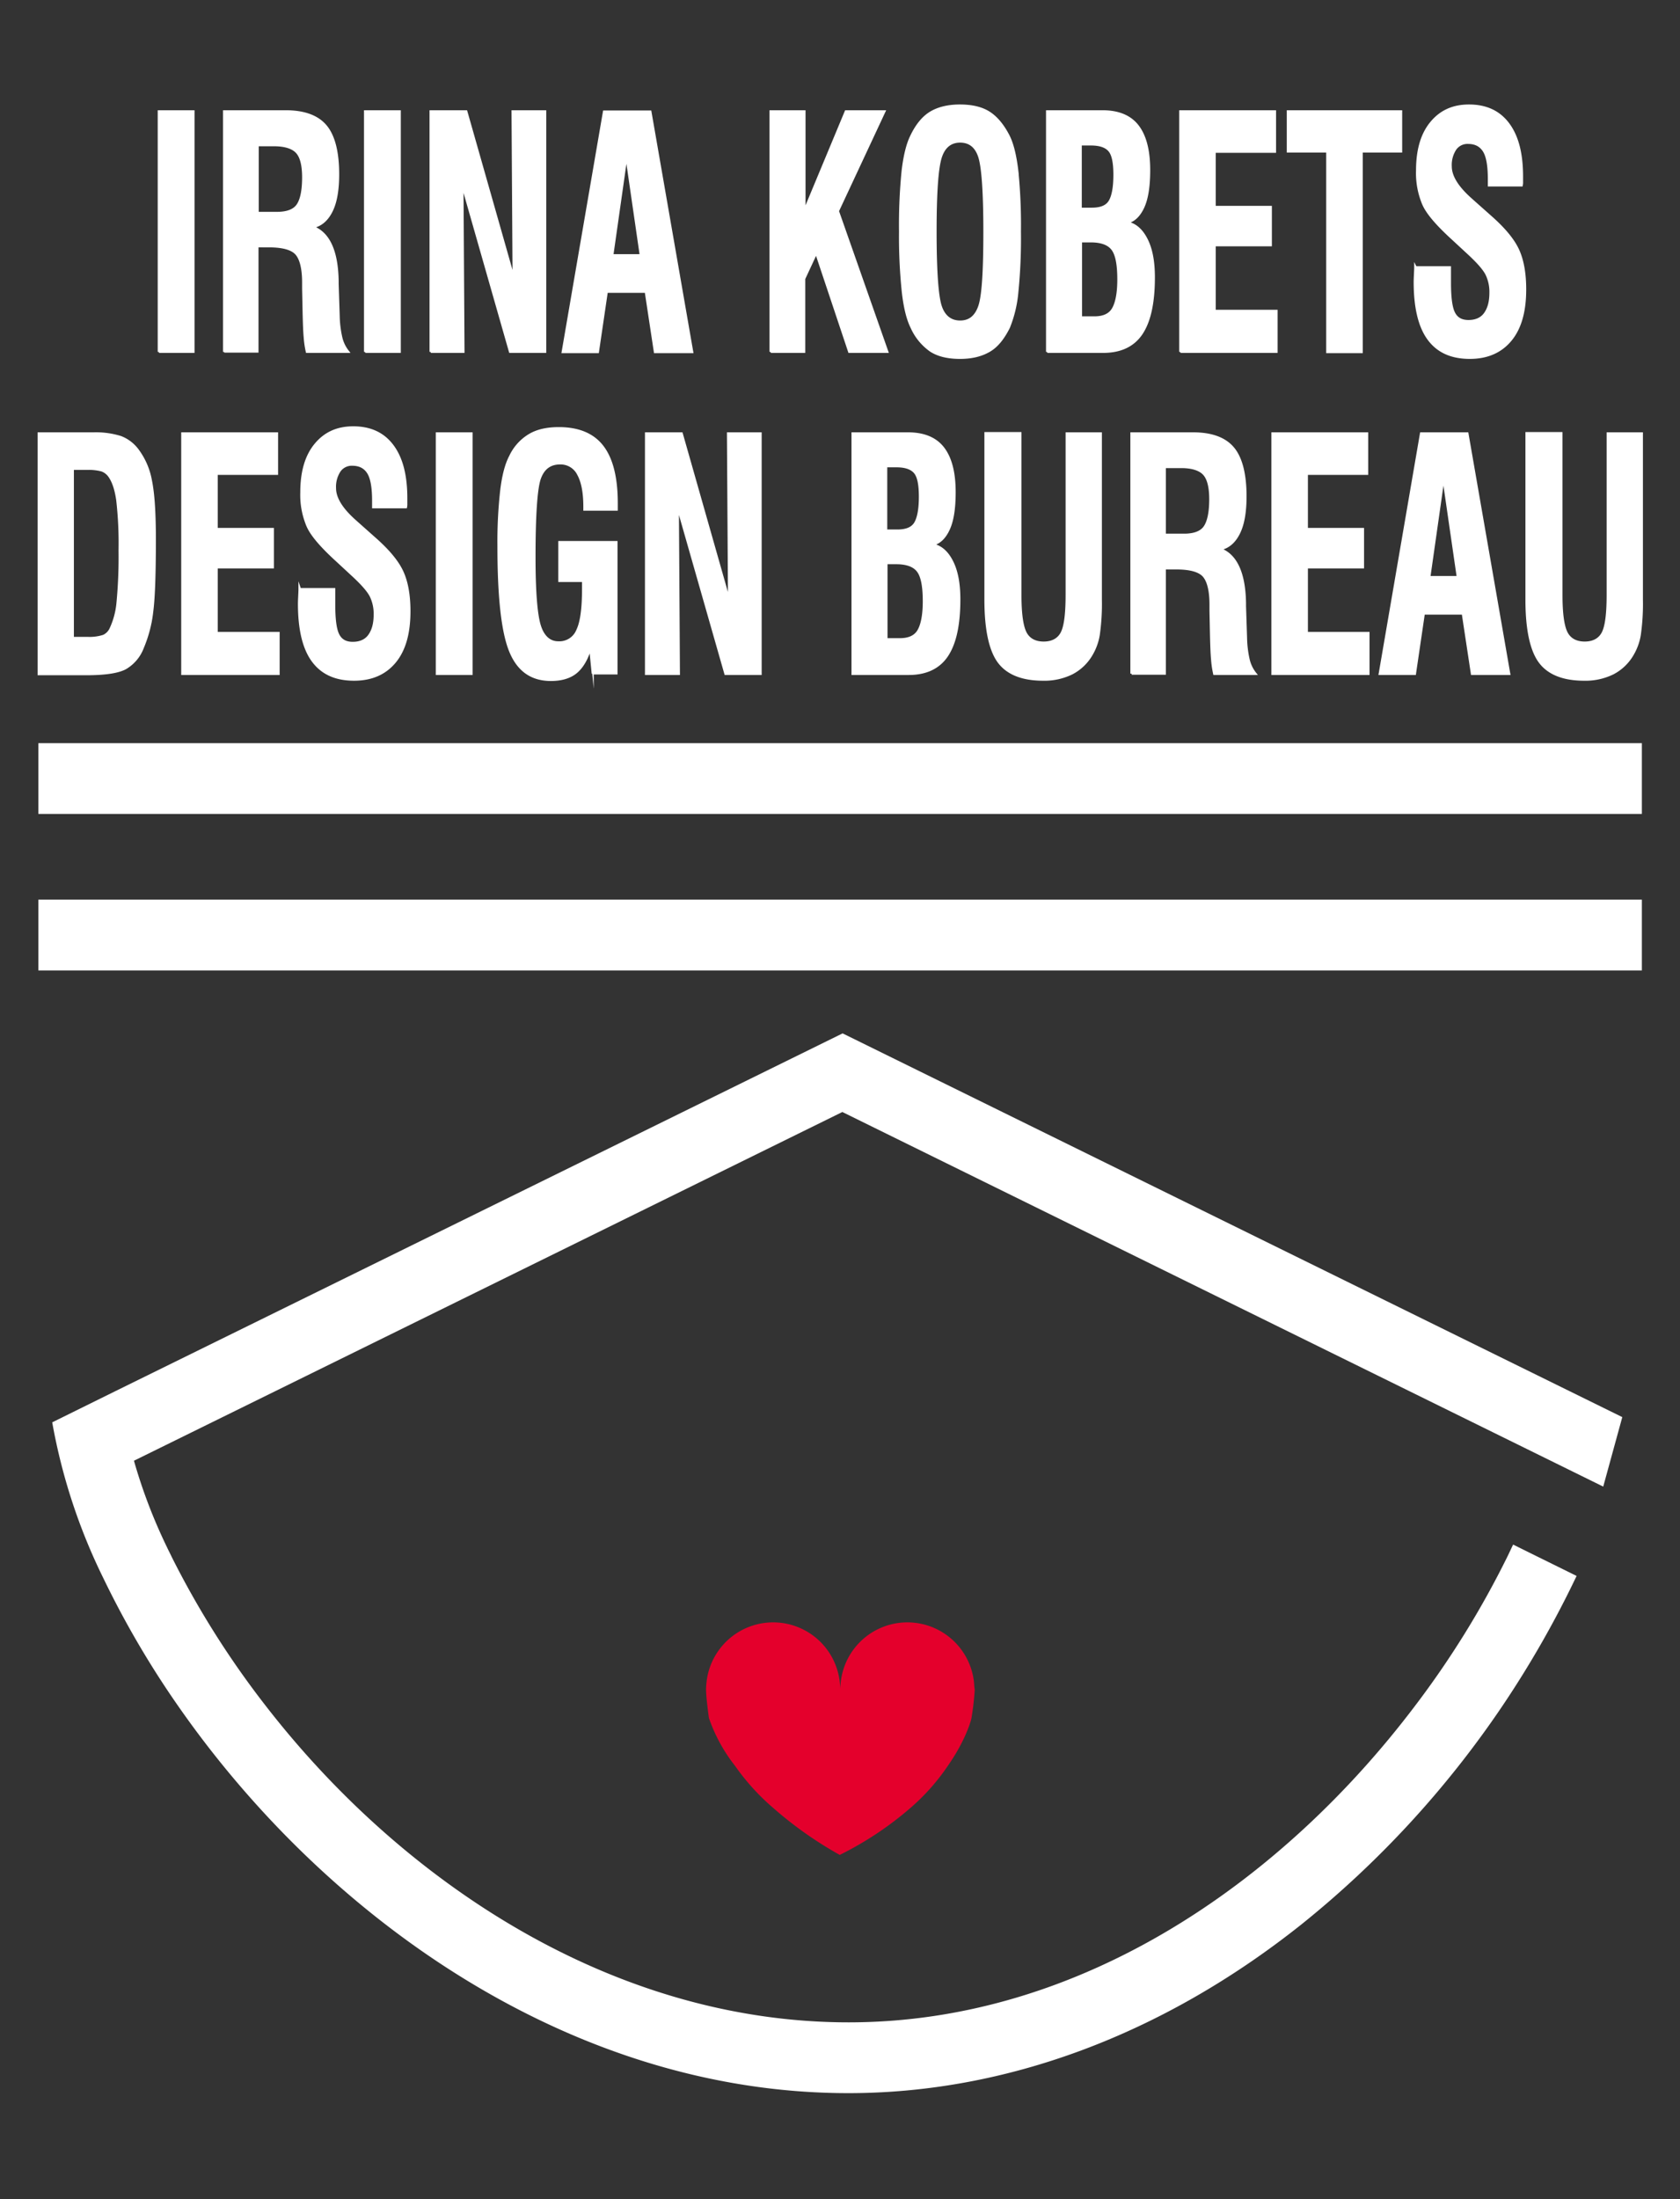 <?xml version="1.0" encoding="UTF-8"?> <svg xmlns="http://www.w3.org/2000/svg" id="Слой_1" data-name="Слой 1" viewBox="0 0 643.4 841.9"><rect x="0" y="0" width="643.4" height="841.9" fill="#333333" stroke="none"/> <defs> <style>.cls-1,.cls-2,.cls-4{fill:#fff;}.cls-1,.cls-2{stroke:#fff;}.cls-1{stroke-miterlimit:10;}.cls-2{stroke-miterlimit:22.93;stroke-width:0.57px;}.cls-3{fill:#e4002c;}.cls-3,.cls-4{fill-rule:evenodd;}</style> </defs> <path class="cls-1" d="M584.8,165.9h13.1v62c0,7.1.7,11.9,2,14.4s3.7,3.8,7,3.8,5.7-1.3,7-3.8,1.9-7.4,1.9-14.6V166h12.9v63.5a84.17,84.17,0,0,1-.8,13.5,21.56,21.56,0,0,1-2.7,7.5,18.52,18.52,0,0,1-7.5,7.2,23.79,23.79,0,0,1-11,2.4c-8,0-13.7-2.3-17-6.8s-5-12.5-5-23.8V165.9Zm-56.3,92L544.3,166h17.6l16,91.9H563.8l-3.5-23.1H545.2l-3.4,23.1ZM547.3,221h11.1l-5.6-38.6Zm-59.9,36.9V166h36.1v15.3H500.4v21.3h21.5v14.5H500.4v25.3H524v15.5Zm-54,0V166h23.5c7.1,0,12.2,1.9,15.3,5.6s4.7,9.9,4.7,18.4c0,6-.8,10.7-2.5,14.1s-4.1,5.5-7.4,6.1c6.2,2.1,9.5,9,9.7,20.6V232l.4,12.2a40.77,40.77,0,0,0,1,8.3,13.59,13.59,0,0,0,2.6,5.4H465.1a36.06,36.06,0,0,1-.8-5.5c-.2-2.1-.3-5.1-.4-8.9l-.2-9.6v-2.4c0-5.3-.9-9-2.6-11s-5.3-3-10.6-3H446v40.3H433.4ZM446,204.8h7.5c3.8,0,6.5-1,7.9-3s2.2-5.5,2.2-10.7q0-6.9-2.4-9.6c-1.6-1.8-4.6-2.8-8.8-2.8H446Zm-68.4-38.9h13.1v62c0,7.1.7,11.9,2,14.4s3.7,3.8,7,3.8,5.7-1.3,7-3.8,1.9-7.4,1.9-14.6V166h12.9v63.5a84.17,84.17,0,0,1-.8,13.5,21.56,21.56,0,0,1-2.7,7.5,18.52,18.52,0,0,1-7.5,7.2,23.79,23.79,0,0,1-11,2.4c-8,0-13.7-2.3-17-6.8s-5-12.5-5-23.8V165.9Zm-51,92V166h21.1c6,0,10.5,1.8,13.4,5.5s4.4,9.3,4.4,16.9c0,6.1-.7,10.8-2.2,14.1s-3.6,5.4-6.5,6c3.3.6,5.8,2.7,7.7,6.4s2.8,8.5,2.8,14.6c0,9.8-1.6,16.9-4.7,21.5s-8,6.9-14.6,6.9Zm12.7-54.7h4.4c3.3,0,5.6-.9,6.8-2.8s1.9-5.3,1.9-10.3c0-4.5-.6-7.6-1.9-9.2s-3.6-2.5-7.2-2.5h-4v24.8Zm0,41.6h5.4c3.4,0,5.8-1.1,7.1-3.3s2.1-5.9,2.1-11.3c0-5.6-.7-9.4-2.2-11.5s-4.3-3.2-8.4-3.2h-3.9v29.3Zm-91.8,13.1V166H261l18.3,64.3-.4-64.3h12.3v91.9H277.9l-18.4-64.4.4,64.4Zm-20.4,0-1-10.1c-1.3,4.4-3.2,7.6-5.5,9.5s-5.5,2.9-9.6,2.9c-7.4,0-12.5-3.6-15.5-10.9s-4.5-20.6-4.5-40.1a177.84,177.84,0,0,1,1.1-21.8c.7-5.5,1.8-9.7,3.4-12.7a18.69,18.69,0,0,1,7.3-8.1c3-1.8,6.8-2.6,11.2-2.6,7.5,0,13.1,2.3,16.7,7s5.4,11.9,5.4,21.7V195H223.9v-1c0-5.5-.8-9.6-2.4-12.5a7.6,7.6,0,0,0-7-4.2q-5.7,0-7.8,5.7c-1.4,3.8-2.1,14-2.1,30.4,0,13,.7,21.7,2,26s3.8,6.6,7.2,6.6a7.5,7.5,0,0,0,7.4-4.7c1.5-3.1,2.2-8.4,2.2-15.8v-3.2h-9.1V207.6H236v50.1h-8.9Zm-59.7,0V166h13.1v91.9Zm-52.6-32.3h13.1v5.9c0,5.6.5,9.5,1.6,11.6s2.9,3.1,5.6,3.1,4.9-.9,6.3-2.8,2.2-4.5,2.2-8.1a15.51,15.51,0,0,0-1.5-7.1c-1-2-3.2-4.5-6.5-7.6l-6.7-6.2c-5.8-5.3-9.5-9.6-11-13a30.32,30.32,0,0,1-2.4-12.9c0-7.7,1.7-13.8,5.3-18.2s8.3-6.6,14.5-6.6c6.5,0,11.5,2.3,15,7s5.2,11.3,5.2,20.1v2a5.28,5.28,0,0,1-.1,1.3H143v-2.4c0-5-.6-8.6-1.9-10.7s-3.3-3.2-6.2-3.2a5.76,5.76,0,0,0-4.9,2.4,11.1,11.1,0,0,0-1.8,6.7q0,5.85,8.1,12.9l.1.1,7.2,6.4c5.1,4.5,8.6,8.7,10.4,12.6s2.7,9,2.7,15.1c0,8.4-1.8,14.8-5.5,19.3s-8.9,6.8-15.6,6.8c-7.1,0-12.3-2.4-15.8-7.2s-5.2-12.1-5.2-21.8c0-1,.1-2.7.2-5.1v-.4ZM69.9,257.9V166H106v15.3H82.9v21.3h21.5v14.5H82.9v25.3h23.7v15.5Zm-55,0V166h21a31.94,31.94,0,0,1,10.3,1.4,14.57,14.57,0,0,1,6.3,4.7A27.66,27.66,0,0,1,57.7,184c1,4.8,1.5,12.2,1.5,22.4,0,13-.3,22.3-1,27.7a49.47,49.47,0,0,1-3.6,13.8,15.27,15.27,0,0,1-6.7,7.9c-2.9,1.5-7.9,2.2-15,2.2h-18Zm12.8-13.6h5.8a17.32,17.32,0,0,0,6.2-.8,5.67,5.67,0,0,0,2.8-2.9,29.92,29.92,0,0,0,2.6-9.8,184.44,184.44,0,0,0,.8-20,146.92,146.92,0,0,0-.9-19.4c-.6-4.1-1.6-7.1-3.1-9.2A6.27,6.27,0,0,0,39,180a19.28,19.28,0,0,0-5.6-.6H27.8v64.9ZM542.1,102.4h13.1v5.9c0,5.6.5,9.5,1.6,11.6s2.9,3.1,5.6,3.1,4.9-.9,6.3-2.8,2.2-4.5,2.2-8.1a15.51,15.51,0,0,0-1.5-7.1c-1-2-3.2-4.5-6.5-7.6l-6.7-6.2c-5.8-5.3-9.5-9.6-11-13a30.32,30.32,0,0,1-2.4-12.9c0-7.7,1.7-13.8,5.3-18.2s8.3-6.6,14.5-6.6c6.5,0,11.5,2.3,15,7s5.2,11.3,5.2,20.1v2a5.28,5.28,0,0,1-.1,1.3H570.3V68.5c0-5-.6-8.6-1.9-10.7s-3.3-3.2-6.2-3.2a5.76,5.76,0,0,0-4.9,2.4,11.1,11.1,0,0,0-1.8,6.7q0,5.85,8.1,12.9l.1.1,7.2,6.4c5.1,4.5,8.6,8.7,10.4,12.6s2.7,9,2.7,15.1c0,8.4-1.8,14.8-5.5,19.3s-8.9,6.8-15.6,6.8c-7.1,0-12.3-2.4-15.8-7.2s-5.2-12.1-5.2-21.8c0-1,.1-2.7.2-5.1v-.4Zm-33.7,32.3V57.9H493.3V42.7h43.2V57.9H521.4v76.8Zm-56.3,0v-92h36.1V58H465.1V79.3h21.5V93.8H465.1v25.3h23.7v15.5H452.1Zm-51,0v-92h21.1c6,0,10.5,1.8,13.4,5.5s4.4,9.3,4.4,16.9c0,6.1-.7,10.8-2.2,14.1s-3.6,5.4-6.5,6c3.3.6,5.8,2.7,7.7,6.4s2.8,8.5,2.8,14.6c0,9.8-1.6,16.9-4.7,21.5s-8,6.9-14.6,6.9H401.1ZM413.8,80h4.4c3.3,0,5.6-.9,6.8-2.8s1.9-5.3,1.9-10.3c0-4.5-.6-7.6-1.9-9.2s-3.6-2.5-7.2-2.5h-4V80Zm0,41.6h5.4c3.4,0,5.8-1.1,7.1-3.3s2.1-5.9,2.1-11.3c0-5.6-.7-9.4-2.2-11.5s-4.3-3.2-8.4-3.2h-3.9v29.3Zm-69-32.9a209.3,209.3,0,0,1,1-23.4q1.05-8.7,3.3-13.2c2-4.2,4.5-7.2,7.3-8.9s6.5-2.7,11.2-2.7,8.4.9,11.2,2.7,5.3,4.8,7.4,8.9c1.5,3,2.6,7.4,3.3,13.3a206.14,206.14,0,0,1,1,23.3,207.33,207.33,0,0,1-1,23.3,46.93,46.93,0,0,1-3.2,13.3c-2.1,4.2-4.5,7.2-7.4,8.9s-6.5,2.7-11.2,2.7-8.4-.9-11.2-2.7a21.51,21.51,0,0,1-7.3-8.9c-1.5-3-2.6-7.3-3.3-13.2A204.31,204.31,0,0,1,344.8,88.7Zm13.4,0c0,15.1.7,24.7,2,28.6s3.9,5.9,7.5,5.9,6-1.9,7.4-5.8,2-13.4,2-28.7-.7-24.9-2-28.8-3.8-5.8-7.4-5.8-6.1,2-7.4,5.8C358.9,63.9,358.2,73.4,358.2,88.7Zm-63,46v-92H308V81.1l16-38.4h14.6L320.8,80.8l18.9,53.8H325.3l-12.7-38-4.7,10.1v27.9H295.2Zm-79.6,0,15.8-91.9H249l16,91.9H250.9l-3.5-23.1H232.3l-3.4,23.1Zm18.8-36.9h11.1l-5.6-38.6ZM165,134.7v-92h13.5L196.8,107l-.4-64.3h12.3v91.9H195.4L177,70.2l.4,64.4H165Zm-25.1,0v-92H153v91.9H139.9Zm-54,0v-92h23.5c7.1,0,12.2,1.9,15.3,5.6s4.7,9.9,4.7,18.4c0,6-.8,10.7-2.5,14.1s-4.1,5.5-7.4,6.1c6.2,2.1,9.5,9,9.7,20.6v1.2l.4,12.2a40.77,40.77,0,0,0,1,8.3,13.59,13.59,0,0,0,2.6,5.4H117.6a36.06,36.06,0,0,1-.8-5.5c-.2-2.1-.3-5.1-.4-8.9l-.2-9.6v-2.4c0-5.3-.9-9-2.6-11s-5.3-3-10.6-3H98.5v40.3H85.9ZM98.6,81.6h7.5c3.8,0,6.5-1,7.9-3s2.2-5.5,2.2-10.7q0-6.9-2.4-9.6c-1.6-1.8-4.6-2.8-8.8-2.8H98.6ZM60.9,134.7v-92H74v91.9H60.9Z"></path> <path class="cls-2" d="M584.8,165.9h13.1v62c0,7.1.7,11.9,2,14.4s3.7,3.8,7,3.8,5.7-1.3,7-3.8,1.9-7.4,1.9-14.6V166h12.9v63.5a84.17,84.17,0,0,1-.8,13.5,21.56,21.56,0,0,1-2.7,7.5,18.52,18.52,0,0,1-7.5,7.2,23.79,23.79,0,0,1-11,2.4c-8,0-13.7-2.3-17-6.8s-5-12.5-5-23.8V165.9Zm-56.3,92L544.3,166h17.6l16,91.9H563.8l-3.5-23.1H545.2l-3.4,23.1ZM547.3,221h11.1l-5.6-38.6Zm-59.9,36.9V166h36.1v15.3H500.4v21.3h21.5v14.5H500.4v25.3H524v15.5Zm-54,0V166h23.5c7.1,0,12.2,1.9,15.3,5.6s4.7,9.9,4.7,18.4c0,6-.8,10.7-2.5,14.1s-4.1,5.5-7.4,6.1c6.2,2.1,9.5,9,9.7,20.6V232l.4,12.2a40.77,40.77,0,0,0,1,8.3,13.59,13.59,0,0,0,2.6,5.4H465.1a36.06,36.06,0,0,1-.8-5.5c-.2-2.1-.3-5.1-.4-8.9l-.2-9.6v-2.4c0-5.3-.9-9-2.6-11s-5.3-3-10.6-3H446v40.3H433.4ZM446,204.8h7.5c3.8,0,6.5-1,7.9-3s2.2-5.5,2.2-10.7q0-6.9-2.4-9.6c-1.6-1.8-4.6-2.8-8.8-2.8H446Zm-68.4-38.9h13.1v62c0,7.1.7,11.9,2,14.4s3.7,3.8,7,3.8,5.7-1.3,7-3.8,1.9-7.4,1.9-14.6V166h12.9v63.5a84.17,84.17,0,0,1-.8,13.5,21.56,21.56,0,0,1-2.7,7.5,18.52,18.52,0,0,1-7.5,7.2,23.79,23.79,0,0,1-11,2.4c-8,0-13.7-2.3-17-6.8s-5-12.5-5-23.8V165.9Zm-51,92V166h21.1c6,0,10.5,1.8,13.4,5.5s4.4,9.3,4.4,16.9c0,6.1-.7,10.8-2.2,14.1s-3.6,5.4-6.5,6c3.3.6,5.8,2.7,7.7,6.4s2.8,8.5,2.8,14.6c0,9.8-1.6,16.9-4.7,21.5s-8,6.9-14.6,6.9Zm12.7-54.7h4.4c3.3,0,5.6-.9,6.8-2.8s1.9-5.3,1.9-10.3c0-4.5-.6-7.6-1.9-9.2s-3.6-2.5-7.2-2.5h-4v24.8Zm0,41.6h5.4c3.4,0,5.8-1.1,7.1-3.3s2.1-5.9,2.1-11.3c0-5.6-.7-9.4-2.2-11.5s-4.3-3.2-8.4-3.2h-3.9v29.3Zm-91.8,13.1V166H261l18.3,64.3-.4-64.3h12.3v91.9H277.9l-18.4-64.4.4,64.4Zm-20.4,0-1-10.1c-1.3,4.4-3.2,7.6-5.5,9.5s-5.5,2.9-9.6,2.9c-7.4,0-12.5-3.6-15.5-10.9s-4.5-20.6-4.5-40.1a177.84,177.84,0,0,1,1.1-21.8c.7-5.5,1.8-9.7,3.4-12.7a18.69,18.69,0,0,1,7.3-8.1c3-1.8,6.8-2.6,11.2-2.6,7.5,0,13.1,2.3,16.7,7s5.4,11.9,5.4,21.7V195H223.9v-1c0-5.5-.8-9.6-2.4-12.5a7.6,7.6,0,0,0-7-4.2q-5.7,0-7.8,5.7c-1.4,3.8-2.1,14-2.1,30.4,0,13,.7,21.7,2,26s3.8,6.6,7.2,6.6a7.5,7.5,0,0,0,7.4-4.7c1.5-3.1,2.2-8.4,2.2-15.8v-3.2h-9.1V207.6H236v50.1h-8.9Zm-59.7,0V166h13.1v91.9Zm-52.6-32.3h13.1v5.9c0,5.6.5,9.5,1.6,11.6s2.9,3.1,5.6,3.1,4.9-.9,6.3-2.8,2.2-4.5,2.2-8.1a15.51,15.51,0,0,0-1.5-7.1c-1-2-3.2-4.5-6.5-7.6l-6.7-6.2c-5.8-5.3-9.5-9.6-11-13a30.32,30.32,0,0,1-2.4-12.9c0-7.7,1.7-13.8,5.3-18.2s8.3-6.6,14.5-6.6c6.5,0,11.5,2.3,15,7s5.2,11.3,5.2,20.1v2a5.28,5.28,0,0,1-.1,1.3H143v-2.4c0-5-.6-8.6-1.9-10.7s-3.3-3.2-6.2-3.2a5.76,5.76,0,0,0-4.9,2.4,11.1,11.1,0,0,0-1.8,6.7q0,5.85,8.1,12.9l.1.1,7.2,6.4c5.1,4.5,8.6,8.7,10.4,12.6s2.7,9,2.7,15.1c0,8.4-1.8,14.8-5.5,19.3s-8.9,6.8-15.6,6.8c-7.1,0-12.3-2.4-15.8-7.2s-5.2-12.1-5.2-21.8c0-1,.1-2.7.2-5.1v-.4ZM69.9,257.9V166H106v15.3H82.9v21.3h21.5v14.5H82.9v25.3h23.7v15.5Zm-55,0V166h21a31.94,31.94,0,0,1,10.3,1.4,14.57,14.57,0,0,1,6.3,4.7A27.66,27.66,0,0,1,57.7,184c1,4.8,1.5,12.2,1.5,22.4,0,13-.3,22.3-1,27.7a49.47,49.47,0,0,1-3.6,13.8,15.27,15.27,0,0,1-6.7,7.9c-2.9,1.5-7.9,2.2-15,2.2h-18Zm12.8-13.6h5.8a17.32,17.32,0,0,0,6.2-.8,5.67,5.67,0,0,0,2.8-2.9,29.92,29.92,0,0,0,2.6-9.8,184.44,184.44,0,0,0,.8-20,146.92,146.92,0,0,0-.9-19.4c-.6-4.1-1.6-7.1-3.1-9.2A6.27,6.27,0,0,0,39,180a19.28,19.28,0,0,0-5.6-.6H27.8v64.9ZM542.1,102.4h13.1v5.9c0,5.6.5,9.5,1.6,11.6s2.9,3.1,5.6,3.1,4.9-.9,6.3-2.8,2.2-4.5,2.2-8.1a15.51,15.51,0,0,0-1.5-7.1c-1-2-3.2-4.5-6.5-7.6l-6.7-6.2c-5.8-5.3-9.5-9.6-11-13a30.32,30.32,0,0,1-2.4-12.9c0-7.7,1.7-13.8,5.3-18.2s8.3-6.6,14.5-6.6c6.5,0,11.5,2.3,15,7s5.2,11.3,5.2,20.1v2a5.28,5.28,0,0,1-.1,1.3H570.3V68.5c0-5-.6-8.6-1.9-10.7s-3.3-3.2-6.2-3.2a5.76,5.76,0,0,0-4.9,2.4,11.1,11.1,0,0,0-1.8,6.7q0,5.85,8.1,12.9l.1.1,7.2,6.4c5.1,4.5,8.6,8.7,10.4,12.6s2.7,9,2.7,15.1c0,8.4-1.8,14.8-5.5,19.3s-8.9,6.8-15.6,6.8c-7.1,0-12.3-2.4-15.8-7.2s-5.2-12.1-5.2-21.8c0-1,.1-2.7.2-5.1v-.4Zm-33.7,32.3V57.9H493.3V42.7h43.2V57.9H521.4v76.8Zm-56.3,0v-92h36.1V58H465.1V79.3h21.5V93.8H465.1v25.3h23.7v15.5H452.1Zm-51,0v-92h21.1c6,0,10.5,1.8,13.4,5.5s4.4,9.3,4.4,16.9c0,6.1-.7,10.8-2.2,14.1s-3.6,5.4-6.5,6c3.3.6,5.8,2.7,7.7,6.4s2.8,8.5,2.8,14.6c0,9.8-1.6,16.9-4.7,21.5s-8,6.9-14.6,6.9H401.1ZM413.8,80h4.4c3.3,0,5.6-.9,6.8-2.8s1.9-5.3,1.9-10.3c0-4.5-.6-7.6-1.9-9.2s-3.6-2.5-7.2-2.5h-4V80Zm0,41.6h5.4c3.4,0,5.8-1.1,7.1-3.3s2.1-5.9,2.1-11.3c0-5.6-.7-9.4-2.2-11.5s-4.3-3.2-8.4-3.2h-3.9v29.3Zm-69-32.9a209.3,209.3,0,0,1,1-23.4q1.05-8.7,3.3-13.2c2-4.2,4.5-7.2,7.3-8.9s6.5-2.7,11.2-2.7,8.4.9,11.2,2.7,5.3,4.8,7.4,8.9c1.5,3,2.6,7.4,3.3,13.3a206.14,206.14,0,0,1,1,23.3,207.33,207.33,0,0,1-1,23.3,46.93,46.93,0,0,1-3.2,13.3c-2.1,4.2-4.5,7.2-7.4,8.9s-6.5,2.7-11.2,2.7-8.4-.9-11.2-2.7a21.51,21.51,0,0,1-7.3-8.9c-1.5-3-2.6-7.3-3.3-13.2A204.31,204.31,0,0,1,344.8,88.7Zm13.4,0c0,15.1.7,24.7,2,28.6s3.9,5.9,7.5,5.9,6-1.9,7.4-5.8,2-13.4,2-28.7-.7-24.9-2-28.8-3.8-5.8-7.4-5.8-6.1,2-7.4,5.8C358.9,63.9,358.2,73.4,358.2,88.7Zm-63,46v-92H308V81.1l16-38.4h14.6L320.8,80.8l18.9,53.8H325.3l-12.7-38-4.7,10.1v27.9H295.2Zm-79.6,0,15.8-91.9H249l16,91.9H250.9l-3.5-23.1H232.3l-3.4,23.1Zm18.8-36.9h11.1l-5.6-38.6ZM165,134.7v-92h13.5L196.8,107l-.4-64.3h12.3v91.9H195.4L177,70.2l.4,64.4H165Zm-25.1,0v-92H153v91.9H139.9Zm-54,0v-92h23.5c7.1,0,12.2,1.9,15.3,5.6s4.7,9.9,4.7,18.4c0,6-.8,10.7-2.5,14.1s-4.1,5.5-7.4,6.1c6.2,2.1,9.5,9,9.7,20.6v1.2l.4,12.2a40.77,40.77,0,0,0,1,8.3,13.59,13.59,0,0,0,2.6,5.4H117.6a36.06,36.06,0,0,1-.8-5.5c-.2-2.1-.3-5.1-.4-8.9l-.2-9.6v-2.4c0-5.3-.9-9-2.6-11s-5.3-3-10.6-3H98.5v40.3H85.9ZM98.6,81.6h7.5c3.8,0,6.5-1,7.9-3s2.2-5.5,2.2-10.7q0-6.9-2.4-9.6c-1.6-1.8-4.6-2.8-8.8-2.8H98.6ZM60.9,134.7v-92H74v91.9H60.9Z"></path> <path class="cls-3" d="M373,643.8a25.67,25.67,0,0,0-51,0c-.1,1-.2,2-.2,3,0-1-.1-2-.2-3a25.67,25.67,0,0,0-51,0c-.1,1-.2,2-.2,3,0,3.1,1.1,10.9,1.1,10.9a62.57,62.57,0,0,0,10,18.3,86.41,86.41,0,0,0,14.6,16.1,147.27,147.27,0,0,0,25.5,18,127.92,127.92,0,0,0,27.1-18A82,82,0,0,0,363,676c7.2-10.3,9-18,9-18a102.73,102.73,0,0,0,1.3-11.2c-.2-1-.2-2-.3-3"></path> <path class="cls-4" d="M44.1,532.6,20,544.5a223.6,223.6,0,0,0,19.6,59.7,355.41,355.41,0,0,0,28.7,49C124.6,734,218.5,801.3,324.9,801.3c60.3,0,120.3-22.3,173.4-64.5a378.92,378.92,0,0,0,77-83.6,386.37,386.37,0,0,0,28.5-49.9l-14.6-7.2-9.7-4.8c-.8,1.6-1.5,3.2-2.3,4.8a350.68,350.68,0,0,1-35.4,57.1c-50.2,66.3-127.1,121-216.8,121-90.2,0-170.8-53.6-223.1-121a343,343,0,0,1-36.1-57.1c-.6-1.3-1.3-2.6-1.9-3.9a203.15,203.15,0,0,1-12.6-33L322.6,425.7,614,569.1l7.3-26.6L322.7,395.6ZM14.7,371.5H628.8V344.4H14.7Zm0-87v27.1H628.8V284.5Z"></path> </svg> 